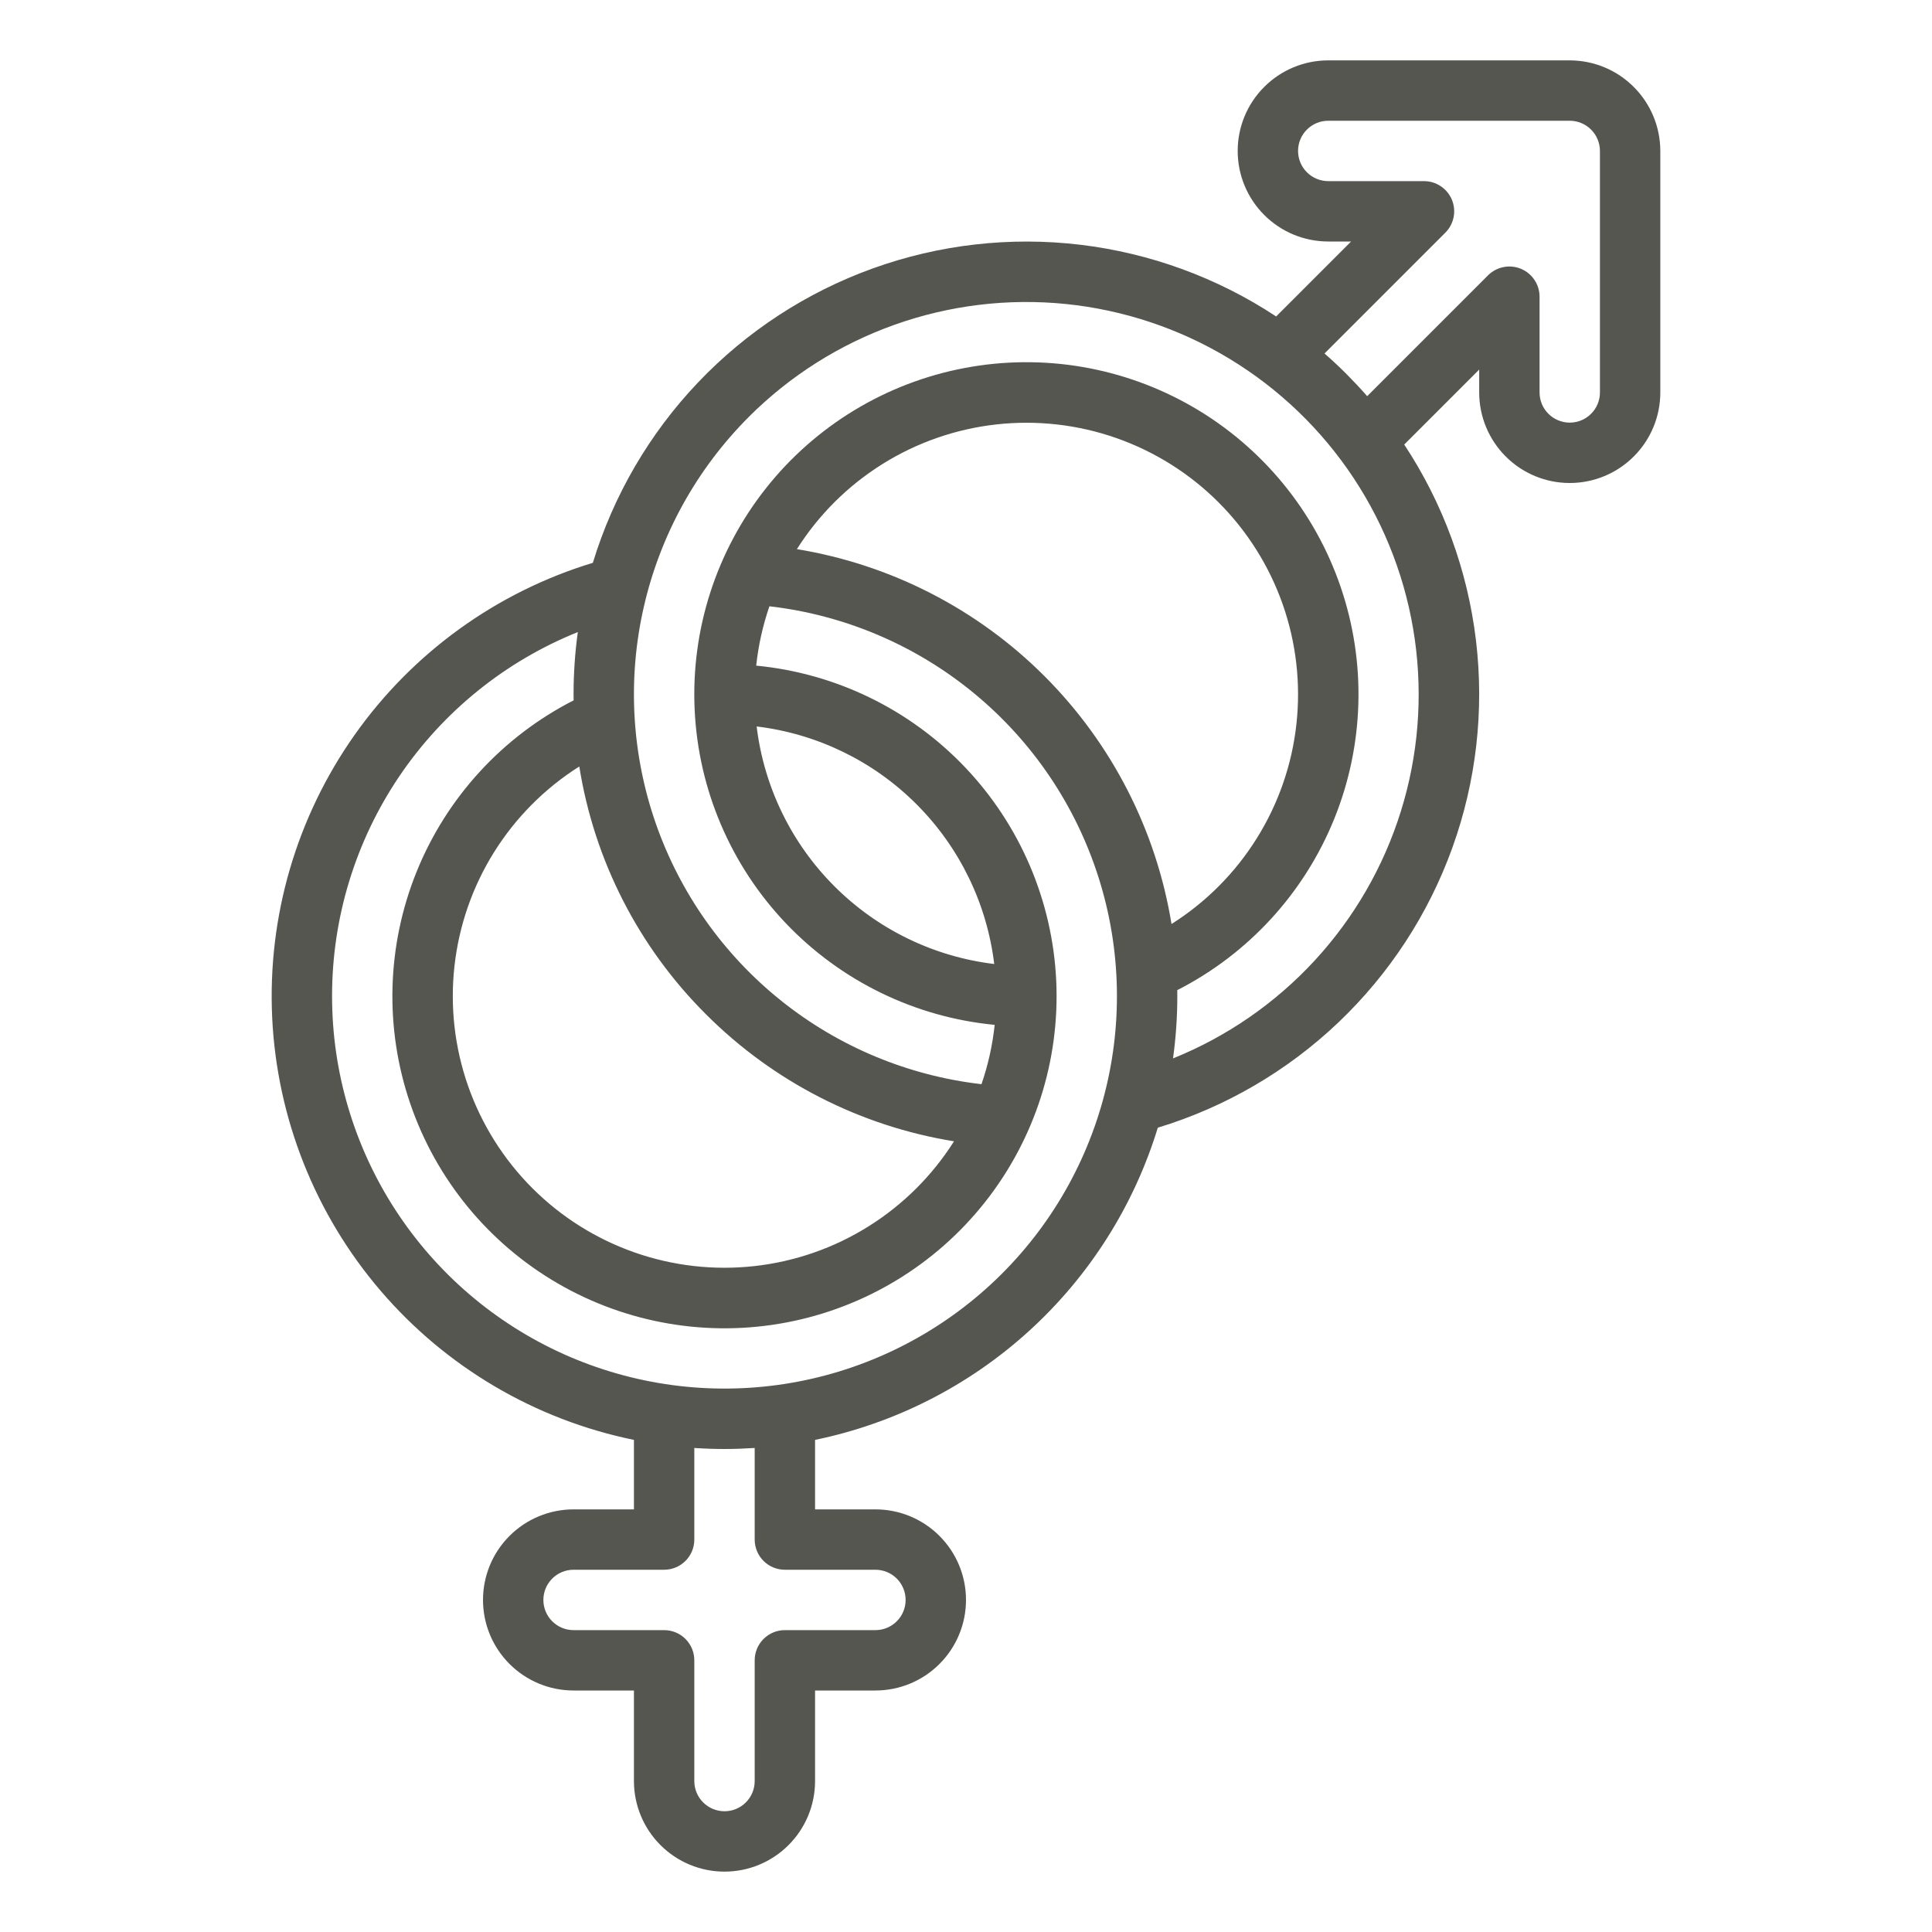 <svg width="64" height="64" viewBox="0 0 64 64" fill="none" xmlns="http://www.w3.org/2000/svg">
<path d="M38.354 37.356C40.589 36.677 42.635 35.485 44.329 33.876C46.022 32.267 47.317 30.285 48.109 28.088C48.902 25.89 49.171 23.538 48.894 21.218C48.618 18.899 47.804 16.676 46.517 14.726L49 12.243V13C49 13.796 49.316 14.559 49.879 15.121C50.441 15.684 51.204 16 52 16C52.796 16 53.559 15.684 54.121 15.121C54.684 14.559 55 13.796 55 13V5C54.999 4.205 54.683 3.442 54.12 2.88C53.558 2.317 52.795 2.001 52 2H44C43.204 2 42.441 2.316 41.879 2.879C41.316 3.441 41 4.204 41 5C41 5.796 41.316 6.559 41.879 7.121C42.441 7.684 43.204 8 44 8H44.757L42.274 10.483C40.324 9.197 38.101 8.384 35.781 8.107C33.461 7.831 31.109 8.1 28.912 8.892C26.714 9.684 24.732 10.978 23.122 12.671C21.512 14.364 20.32 16.409 19.639 18.644C16.446 19.615 13.668 21.622 11.744 24.349C9.82 27.076 8.86 30.367 9.016 33.701C9.173 37.034 10.436 40.221 12.606 42.756C14.777 45.291 17.73 47.03 21 47.698V50H19C18.204 50 17.441 50.316 16.879 50.879C16.316 51.441 16 52.204 16 53C16 53.796 16.316 54.559 16.879 55.121C17.441 55.684 18.204 56 19 56H21V59C21 59.796 21.316 60.559 21.879 61.121C22.441 61.684 23.204 62 24 62C24.796 62 25.559 61.684 26.121 61.121C26.684 60.559 27 59.796 27 59V56H29C29.796 56 30.559 55.684 31.121 55.121C31.684 54.559 32 53.796 32 53C32 52.204 31.684 51.441 31.121 50.879C30.559 50.316 29.796 50 29 50H27V47.698C29.647 47.152 32.098 45.904 34.095 44.084C36.093 42.264 37.564 39.94 38.354 37.356ZM23.393 33.606C25.621 35.834 28.493 37.304 31.603 37.807C30.881 38.948 29.912 39.912 28.768 40.627C27.624 41.343 26.333 41.792 24.991 41.941C23.65 42.09 22.292 41.935 21.019 41.488C19.745 41.041 18.588 40.314 17.634 39.359C16.68 38.405 15.953 37.248 15.506 35.974C15.06 34.7 14.905 33.343 15.055 32.001C15.204 30.66 15.653 29.369 16.369 28.225C17.085 27.081 18.049 26.112 19.19 25.391C19.686 28.506 21.158 31.382 23.393 33.606V33.606ZM26.398 18.191C27.12 17.05 28.089 16.087 29.234 15.371C30.378 14.656 31.669 14.208 33.01 14.059C34.352 13.91 35.709 14.065 36.983 14.512C38.256 14.96 39.413 15.687 40.367 16.642C41.321 17.597 42.048 18.754 42.494 20.027C42.94 21.301 43.094 22.659 42.944 24C42.795 25.342 42.345 26.632 41.629 27.776C40.913 28.92 39.949 29.889 38.808 30.609C38.301 27.501 36.83 24.63 34.603 22.401C32.377 20.173 29.507 18.701 26.398 18.191V18.191ZM47.879 7.707C48.019 7.567 48.114 7.389 48.153 7.195C48.191 7.001 48.171 6.8 48.096 6.617C48.02 6.435 47.892 6.278 47.727 6.169C47.563 6.059 47.369 6 47.172 6H44C43.735 6 43.48 5.895 43.293 5.707C43.105 5.52 43 5.265 43 5C43 4.735 43.105 4.48 43.293 4.293C43.48 4.105 43.735 4 44 4H52C52.265 4 52.519 4.106 52.707 4.293C52.894 4.481 53 4.735 53 5V13C53 13.265 52.895 13.52 52.707 13.707C52.52 13.895 52.265 14 52 14C51.735 14 51.48 13.895 51.293 13.707C51.105 13.52 51 13.265 51 13V9.828C51 9.631 50.941 9.437 50.831 9.273C50.722 9.108 50.565 8.98 50.383 8.904C50.2 8.829 49.999 8.809 49.805 8.848C49.611 8.886 49.433 8.981 49.293 9.121L45.29 13.124C45.071 12.874 44.843 12.631 44.607 12.393C44.37 12.156 44.127 11.928 43.876 11.71L47.879 7.707ZM24.808 13.807C26.171 12.445 27.82 11.403 29.636 10.757C31.451 10.111 33.388 9.876 35.305 10.07C37.222 10.265 39.072 10.883 40.721 11.88C42.37 12.877 43.777 14.228 44.84 15.835C45.903 17.443 46.595 19.267 46.866 21.174C47.137 23.082 46.981 25.027 46.408 26.867C45.836 28.707 44.861 30.397 43.555 31.814C42.249 33.231 40.645 34.34 38.858 35.061C38.952 34.378 39 33.689 39 33C39 32.933 38.998 32.867 38.998 32.8C41.357 31.597 43.203 29.583 44.197 27.129C45.191 24.674 45.267 21.943 44.409 19.438C43.552 16.932 41.819 14.82 39.53 13.489C37.24 12.158 34.547 11.697 31.946 12.192C29.344 12.687 27.008 14.103 25.367 16.182C23.726 18.26 22.889 20.861 23.011 23.506C23.133 26.152 24.206 28.665 26.031 30.583C27.857 32.501 30.313 33.697 32.95 33.95C32.879 34.619 32.732 35.279 32.513 35.915C30.085 35.635 27.784 34.677 25.876 33.149C23.968 31.622 22.529 29.587 21.724 27.279C20.92 24.971 20.782 22.483 21.328 20.1C21.873 17.717 23.079 15.536 24.808 13.808V13.807ZM25.065 24.065C27.069 24.306 28.933 25.213 30.359 26.64C31.786 28.067 32.693 29.931 32.935 31.934C30.932 31.693 29.067 30.786 27.641 29.359C26.214 27.932 25.307 26.068 25.065 24.065V24.065ZM11 33C10.998 30.407 11.773 27.872 13.223 25.722C14.674 23.573 16.735 21.906 19.141 20.938C19.047 21.621 19 22.31 19 23C19 23.067 19.002 23.134 19.003 23.2C16.643 24.403 14.797 26.417 13.803 28.871C12.809 31.326 12.733 34.057 13.591 36.562C14.448 39.068 16.181 41.18 18.47 42.511C20.76 43.842 23.453 44.303 26.054 43.808C28.656 43.313 30.992 41.897 32.633 39.818C34.274 37.74 35.111 35.139 34.989 32.494C34.867 29.848 33.794 27.335 31.969 25.417C30.143 23.499 27.687 22.303 25.05 22.05C25.122 21.38 25.268 20.721 25.488 20.084C27.979 20.371 30.334 21.372 32.269 22.968C34.204 24.562 35.636 26.683 36.393 29.074C37.151 31.464 37.2 34.023 36.536 36.441C35.872 38.859 34.523 41.034 32.651 42.702C30.779 44.371 28.465 45.463 25.986 45.846C23.508 46.229 20.972 45.887 18.684 44.862C16.395 43.836 14.453 42.171 13.089 40.066C11.726 37.962 11 35.508 11 33ZM26 52H29C29.265 52 29.52 52.105 29.707 52.293C29.895 52.48 30 52.735 30 53C30 53.265 29.895 53.52 29.707 53.707C29.52 53.895 29.265 54 29 54H26C25.735 54 25.48 54.105 25.293 54.293C25.105 54.48 25 54.735 25 55V59C25 59.265 24.895 59.52 24.707 59.707C24.52 59.895 24.265 60 24 60C23.735 60 23.48 59.895 23.293 59.707C23.105 59.52 23 59.265 23 59V55C23 54.735 22.895 54.48 22.707 54.293C22.52 54.105 22.265 54 22 54H19C18.735 54 18.48 53.895 18.293 53.707C18.105 53.52 18 53.265 18 53C18 52.735 18.105 52.48 18.293 52.293C18.48 52.105 18.735 52 19 52H22C22.265 52 22.52 51.895 22.707 51.707C22.895 51.52 23 51.265 23 51V47.966C23.331 47.988 23.664 48 24 48C24.336 48 24.669 47.987 25 47.966V51C25 51.265 25.105 51.52 25.293 51.707C25.48 51.895 25.735 52 26 52Z" fill="#555650"/>
</svg>
